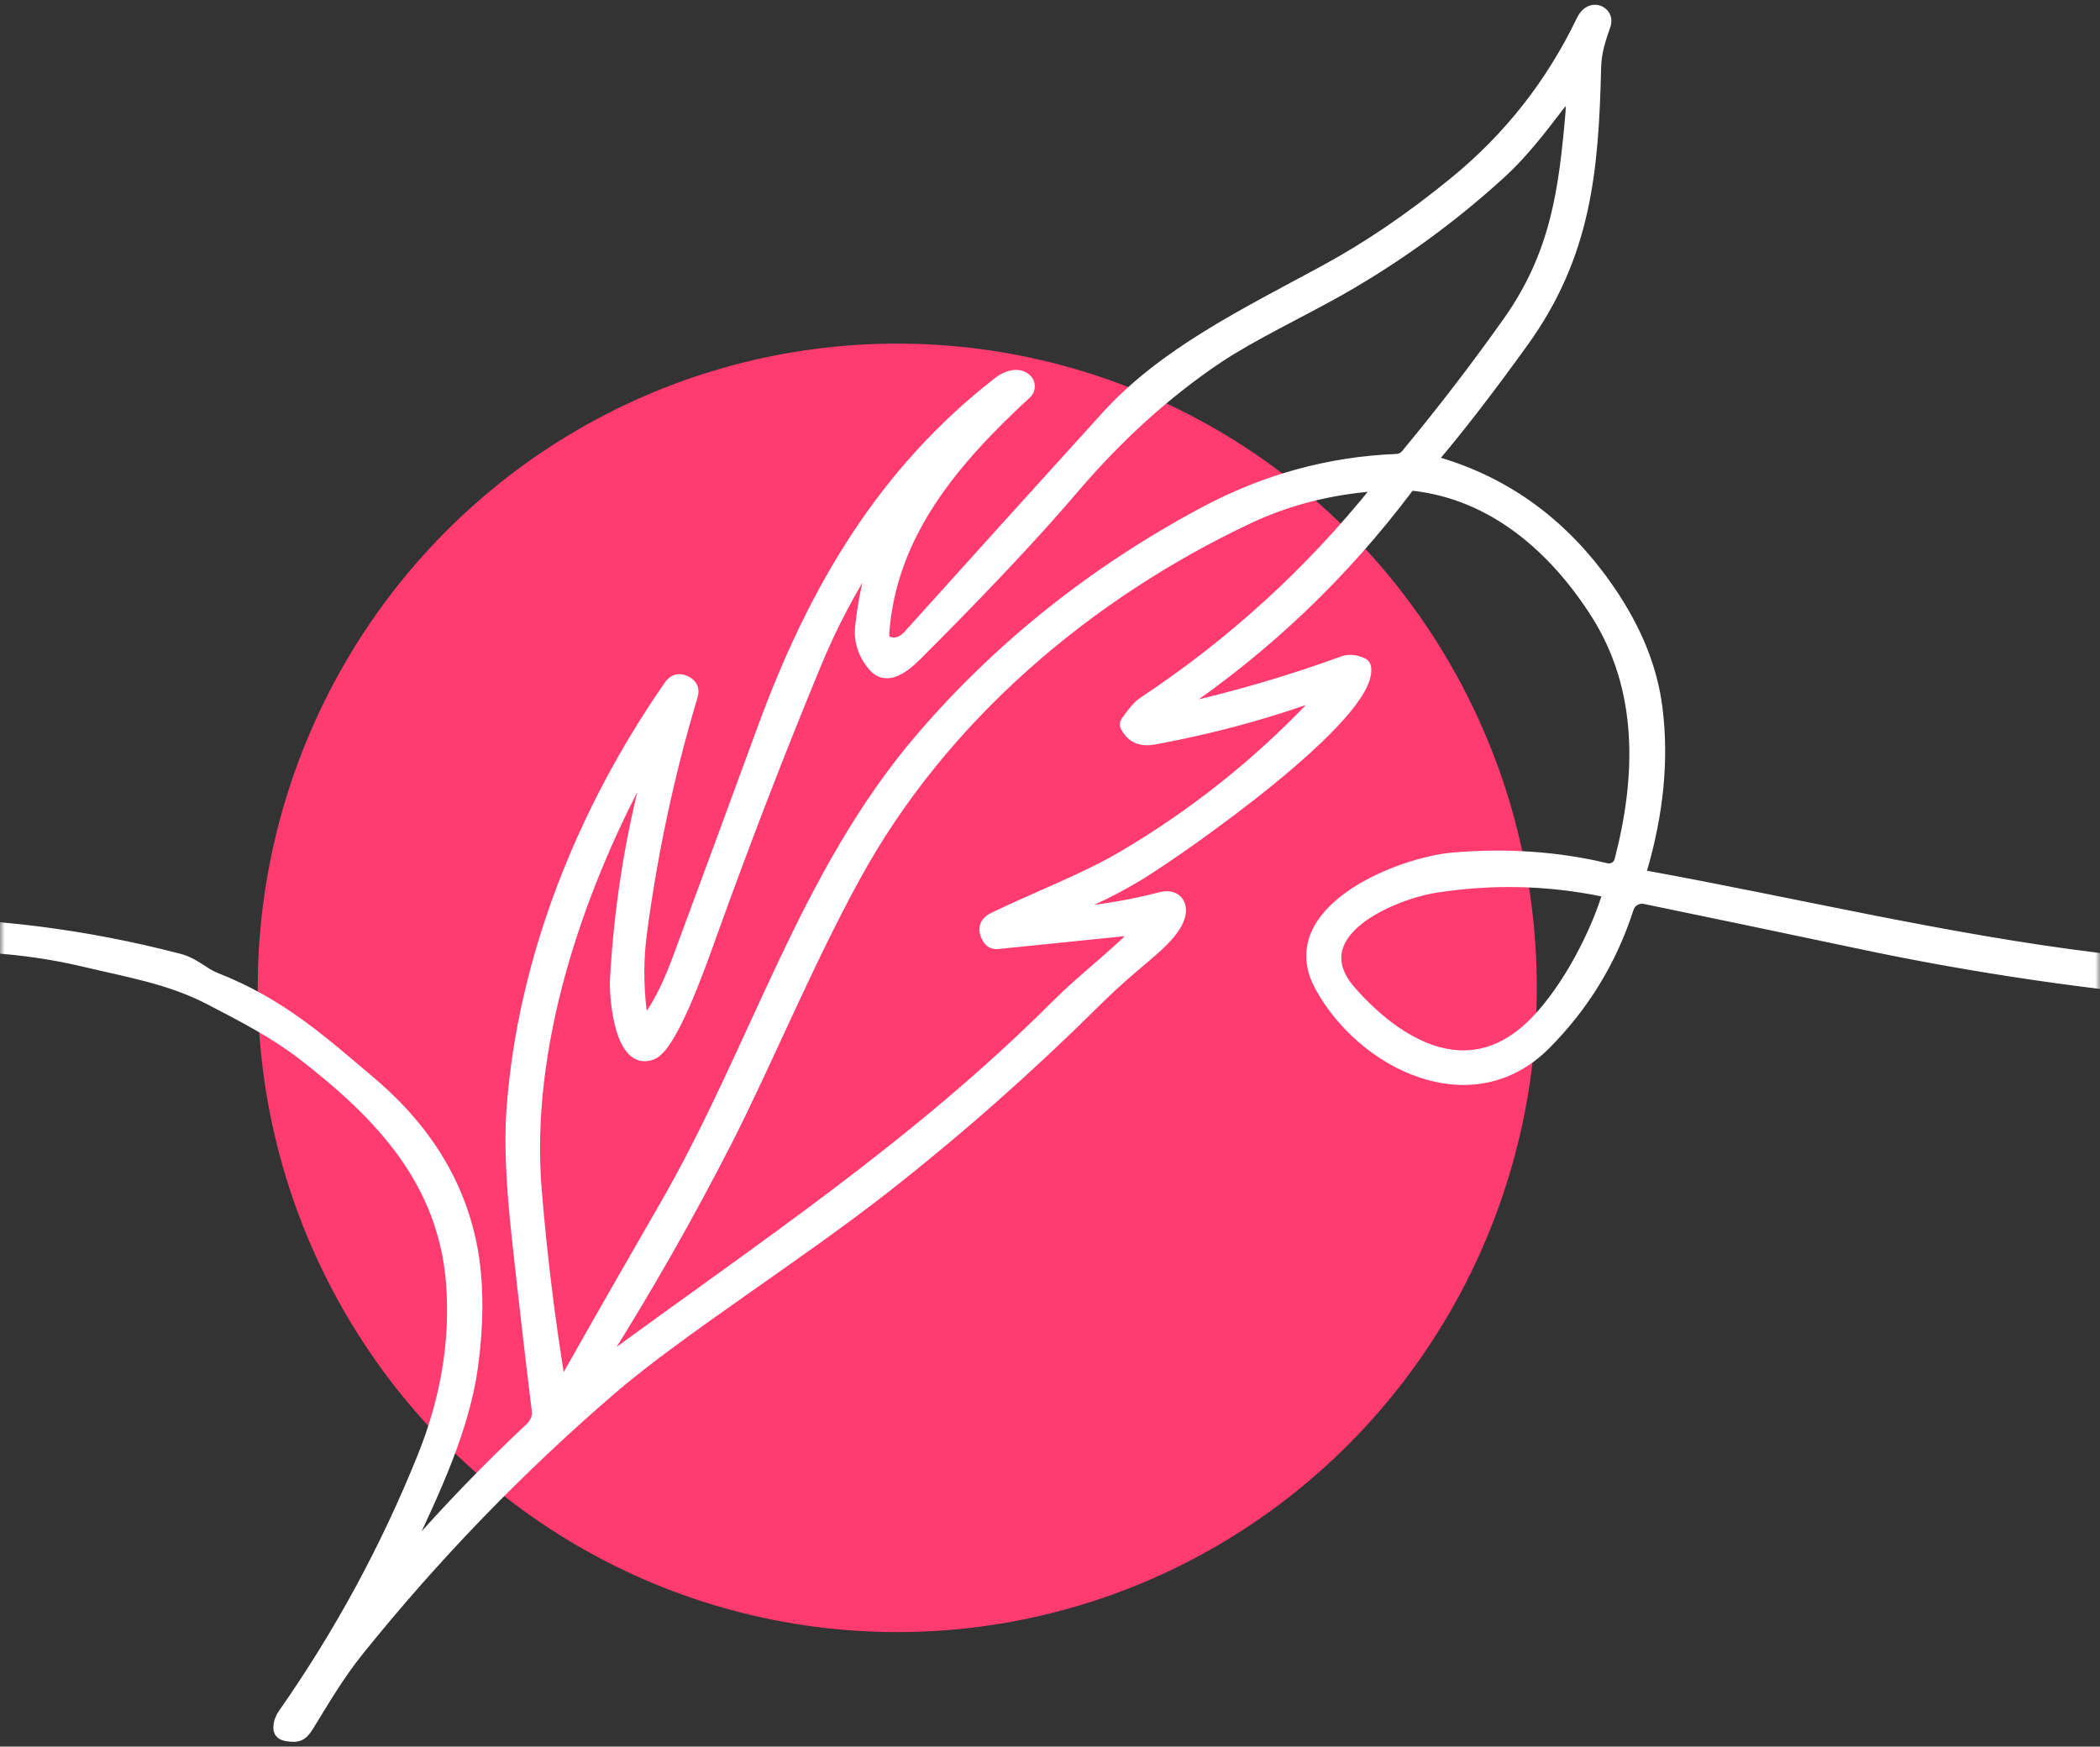 <?xml version="1.0" encoding="UTF-8"?>
<svg xmlns="http://www.w3.org/2000/svg" xmlns:xlink="http://www.w3.org/1999/xlink" width="220px" height="183px" viewBox="0 0 220 183" version="1.1">
  <rect x="0" y="0" width="220" height="183" fill="#333333" stroke="none"/>
  <!-- Generator: Sketch 63.1 (92452) - https://sketch.com -->
  <title>Group 2</title>
  <desc>Created with Sketch.</desc>
  <defs>
    <polygon id="path-1" points="0 0 220 0 220 273 0 273"></polygon>
  </defs>
  <g id="Welcome" stroke="none" stroke-width="1" fill="none" fill-rule="evenodd">
    <g id="METHODE-Copy-2" transform="translate(-86, -966)">
      <g id="Group-12" transform="translate(86, 921)">
        <g id="Group-2">
          <ellipse id="Oval-Copy-7" fill="#FF3B6F" cx="94" cy="148.5" rx="67" ry="67.5"></ellipse>
          <g id="noun-6199002">
            <mask id="mask-2" fill="white">
              <use xlink:href="#path-1"></use>
            </mask>
            <g id="Path"></g>
            <path d="M258.995,146.987 L258.995,149.84 C250.065,150.867 243.171,150.225 232.277,149.355 C219.549,148.328 206.922,146.502 194.409,143.834 C186.97,142.265 179.617,140.724 172.349,139.226 C171.977,139.14 171.633,139.197 171.303,139.383 C170.973,139.568 170.758,139.854 170.644,140.21 C168.881,145.674 165.971,150.439 161.915,154.504 C154.174,162.236 142.708,156.573 138.236,148.37 C133.892,140.353 146.606,135.289 152.268,134.818 C157.873,134.347 163.219,134.718 168.279,135.931 C168.58,136.002 168.866,135.959 169.124,135.802 C169.397,135.645 169.569,135.417 169.64,135.117 C171.92,126.358 172.149,117.186 167.161,109.339 C162.803,102.492 156.425,96.871 148.112,95.929 C147.882,95.901 147.696,95.987 147.553,96.158 C140.758,105.202 132.674,112.905 123.3,119.254 C123.286,119.254 123.286,119.268 123.286,119.283 C123.3,119.311 123.314,119.311 123.329,119.311 C129.206,117.999 134.996,116.315 140.672,114.247 C141.317,114.019 142.02,114.076 142.78,114.432 C142.98,114.518 143.095,114.675 143.138,114.889 C143.984,119.939 123.802,134.019 119.489,136.658 C117.08,138.127 114.586,139.368 112.021,140.353 C111.949,140.381 111.92,140.424 111.935,140.51 C111.963,140.581 112.007,140.61 112.078,140.595 C115.389,140.296 118.571,139.754 121.639,138.955 C123.144,138.57 124.09,139.625 123.631,141.095 C123.043,142.978 120.65,144.761 118.7,146.444 C117.296,147.643 115.963,148.87 114.716,150.111 C107.764,157.001 100.454,163.463 92.757,169.498 C83.798,176.53 71.227,184.476 64.218,190.496 C54.485,198.856 45.613,208.029 37.587,218.014 C35.623,220.454 34.004,223.193 32.355,225.889 C31.682,226.987 31.151,227.13 29.947,226.916 C29.36,226.802 29.087,226.459 29.145,225.874 C29.173,225.404 29.345,224.947 29.661,224.505 C35.537,216.103 40.396,207.144 44.224,197.629 C46.675,191.537 47.678,185.503 47.234,179.511 C46.417,168.841 39.852,161.893 31.725,155.602 C28.715,153.277 25.461,151.608 22.035,149.825 C17.85,147.628 13.507,146.915 8.949,145.831 C-0.383,143.605 -9.972,143.791 -19.331,145.788 C-19.775,145.888 -20.32,146.059 -20.965,146.301 C-22.284,146.801 -23.817,147.1 -25.021,147.571 C-34.166,151.08 -43.77,152.535 -53.847,151.936 C-62.189,151.423 -68.912,150.923 -74,150.424 L-74,148.669 C-68.467,148.612 -62.132,148.912 -55.022,149.54 C-50.823,149.91 -46.494,149.868 -42.022,149.397 C-35.371,148.698 -28.319,145.987 -21.711,143.862 C-19.188,143.049 -16.494,142.678 -13.813,142.05 C-12.666,141.793 -11.606,141.665 -10.617,141.665 C-0.755,141.636 9.063,142.878 18.826,145.431 C20.403,145.845 21.363,146.915 22.61,147.4 C29.461,150.082 33.747,153.99 38.879,158.327 C45.028,163.534 48.64,169.697 49.701,176.844 C50.188,180.182 50.145,183.934 49.586,188.128 C48.712,194.662 45.573,201.309 42.706,207.386 C42.677,207.472 42.692,207.529 42.763,207.586 C42.835,207.629 42.907,207.629 42.964,207.558 C46.906,203.05 51.091,198.713 55.506,194.576 C55.993,194.105 56.294,193.535 56.208,192.793 C55.463,186.701 54.761,180.61 54.101,174.519 C53.499,169.027 53.313,164.633 53.557,161.295 C54.703,145.417 61.01,129.81 70.069,116.786 C70.542,116.116 71.144,115.959 71.875,116.315 C72.577,116.658 72.821,117.214 72.592,117.956 C70.126,126.173 68.363,134.49 67.259,142.892 C66.93,145.431 66.915,148.042 67.231,150.752 C67.36,151.837 67.718,151.908 68.306,150.995 C69.223,149.568 70.083,147.757 70.9,145.574 C73.91,137.457 76.906,129.325 79.887,121.195 C85.148,106.872 92.401,94.403 104.642,84.931 C105.488,84.289 106.72,83.932 107.538,84.66 C107.781,84.874 107.91,85.145 107.91,85.458 C107.91,85.787 107.796,86.058 107.566,86.272 C100.141,93.119 93.39,100.851 92.659,111.393 C92.616,111.892 92.846,112.177 93.333,112.263 C93.978,112.391 94.566,112.134 95.125,111.535 C102.019,103.875 108.928,96.228 115.851,88.596 C121.914,81.92 130.342,77.84 138.627,73.347 C143.2,70.879 147.757,67.783 152.301,64.06 C158.006,59.409 162.435,53.774 165.617,47.169 C165.947,46.484 166.362,46.099 166.893,46.014 C167.108,45.985 167.308,46 167.509,46.071 C167.71,46.142 167.882,46.27 168.025,46.427 C168.168,46.584 168.254,46.77 168.297,46.984 C168.326,47.198 168.312,47.397 168.254,47.597 C167.738,49.095 167.265,50.45 167.237,52.091 C166.979,62.847 166.219,71.692 159.654,80.823 C156.071,85.801 152.932,89.867 150.252,93.02 C150.137,93.163 150.166,93.248 150.338,93.305 C157.949,95.474 164.112,100.053 168.813,107.014 C171.537,111.037 173.142,115.074 173.658,119.126 C174.346,124.504 173.802,130.21 172.01,136.273 C171.938,136.501 172.024,136.63 172.268,136.687 C188.15,139.568 203.758,143.363 219.812,145.331 C224.771,145.945 229.731,146.587 234.676,147.229 C235.894,147.386 237.671,147.086 239.119,147.286 C245.799,148.227 252.421,148.128 259,146.986 L258.995,146.987 Z M68.358,155.517 C64.861,156.915 64.301,149.426 64.402,147.657 C64.803,140.225 65.95,132.978 67.799,125.902 C67.828,125.774 67.785,125.688 67.656,125.645 C67.541,125.603 67.441,125.631 67.383,125.731 C60.374,138.784 55.042,154.819 56.246,169.582 C56.791,176.301 57.608,183.006 58.697,189.696 C58.712,189.796 58.769,189.839 58.855,189.868 C58.941,189.882 59.013,189.853 59.056,189.768 C62.51,183.648 66.007,177.528 69.534,171.422 C79.209,154.675 84.111,136.642 96.495,122.207 C104.708,112.649 114.584,104.775 126.136,98.597 C132.501,95.202 139.209,93.348 146.29,93.062 C146.677,93.048 147.006,92.891 147.264,92.592 C151.005,88.084 154.574,83.433 157.972,78.64 C162.96,71.564 163.805,64.859 164.508,56.771 C164.637,55.159 164.221,55.002 163.246,56.286 C161.512,58.568 159.52,61.136 157.341,63.133 C152.195,67.841 146.591,71.921 140.513,75.388 C136.27,77.784 131.239,80.152 127.656,82.534 C122.238,86.172 117.221,90.709 112.591,96.129 C108.42,101.023 102.888,106.9 96.007,113.762 C94.631,115.131 92.811,116.429 91.435,114.817 C90.374,113.562 89.916,112.15 90.088,110.609 C90.374,108.055 90.876,105.587 91.607,103.191 C91.607,103.162 91.593,103.148 91.578,103.134 C91.55,103.134 91.535,103.134 91.521,103.148 C89.156,106.9 87.207,110.509 85.443,114.817 C81.616,124.075 78.019,133.434 74.621,142.878 C73.317,146.516 70.436,154.69 68.358,155.517 L68.358,155.517 Z M104.148,141.052 C108.707,138.855 113.723,136.972 117.751,134.576 C125.047,130.253 131.597,125.046 137.402,118.969 C138.219,118.113 138.062,117.885 136.958,118.284 C132.013,120.025 126.695,121.437 121.033,122.493 C119.571,122.764 118.568,122.436 117.88,121.152 C117.78,120.966 117.794,120.781 117.909,120.595 C118.625,119.554 119.213,118.884 119.672,118.57 C129.031,112.379 137.202,104.918 144.211,96.187 C144.354,96.016 144.311,95.945 144.096,95.959 C139.266,96.33 134.851,97.471 130.823,99.369 C113.938,107.343 98.787,120.196 89.685,136.801 C84.696,145.874 80.31,156.531 76.211,164.561 C72.241,172.336 67.926,179.911 63.268,187.315 C63.196,187.4 63.21,187.472 63.282,187.543 C63.354,187.614 63.44,187.614 63.511,187.543 C79.694,175.631 95.976,164.932 110.684,150.211 C113.106,147.771 116.303,145.346 118.954,142.692 C119.126,142.536 119.098,142.464 118.854,142.478 L104.563,143.934 C104.033,143.991 103.646,143.791 103.388,143.32 C102.829,142.279 103.101,141.551 104.148,141.052 L104.148,141.052 Z M141.588,148.841 C146.39,154.291 153.585,158.699 160.178,152.607 C163.561,149.497 166.729,143.72 168.219,139.141 C168.348,138.741 168.205,138.499 167.789,138.413 C162.085,137.258 156.308,137.129 150.46,138.028 C145.917,138.741 136.241,142.793 141.588,148.841 L141.588,148.841 Z" id="Shape" stroke="#FFFFFF" fill="#FFFFFF" fill-rule="nonzero" mask="url(#mask-2)"></path>
          </g>
        </g>
      </g>
    </g>
  </g>
</svg>
